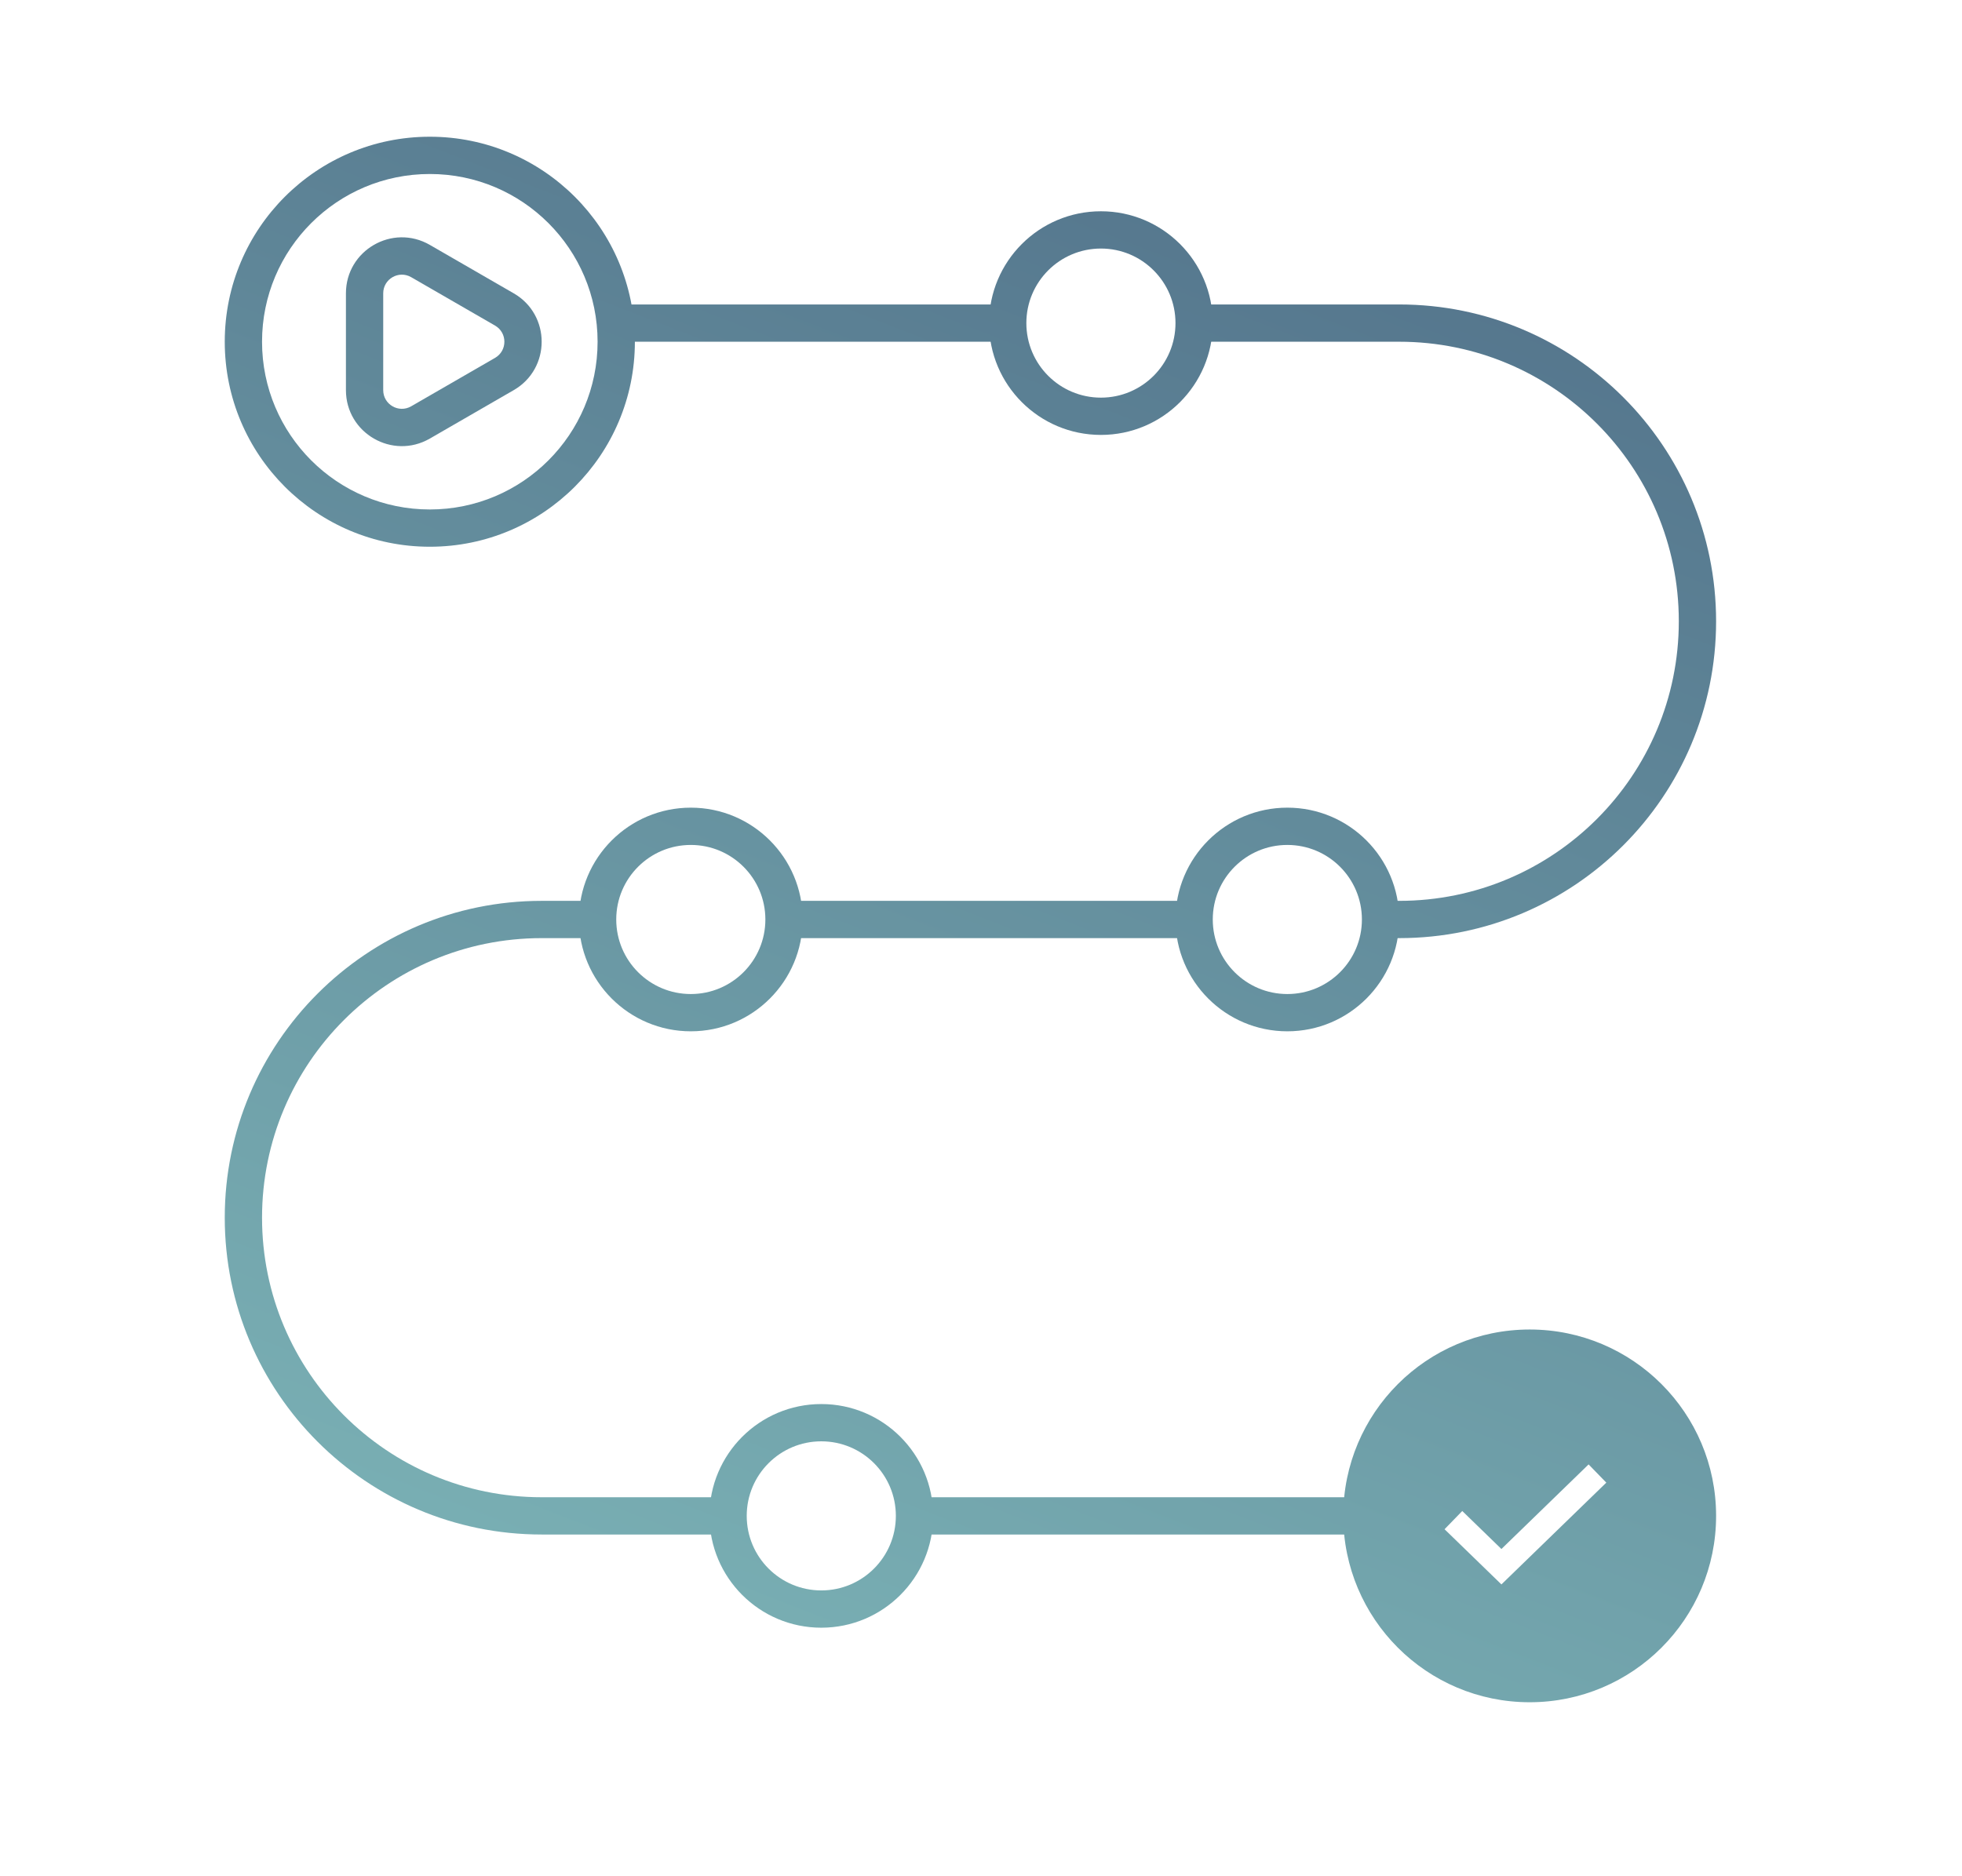 <svg width="276" height="264" viewBox="0 0 276 264" fill="none" xmlns="http://www.w3.org/2000/svg">
<path fill-rule="evenodd" clip-rule="evenodd" d="M86.688 42.84H141.758V48.084H86.688V42.84ZM167.981 42.84H196.828C221.449 42.84 241.408 62.799 241.408 87.42C241.408 112.041 221.449 132.001 196.828 132.001H194.205V126.756H196.828C218.552 126.756 236.163 109.145 236.163 87.42C236.163 65.695 218.552 48.084 196.828 48.084H167.981V42.84ZM76.198 132.001C54.474 132.001 36.862 149.612 36.862 171.336C36.862 193.061 54.474 210.672 76.198 210.672H103.733V215.917H76.198C51.577 215.917 31.617 195.957 31.617 171.336C31.617 146.715 51.577 126.756 76.198 126.756H85.376V132.001H76.198ZM167.981 132.001H110.289V126.756H167.981V132.001ZM129.957 210.672H190.272V215.917H129.957V210.672Z" fill="url(#paint0_linear_226_5966)"/>
<path fill-rule="evenodd" clip-rule="evenodd" d="M84.065 48.084C84.065 35.05 73.498 24.483 60.464 24.483C47.429 24.483 36.862 35.05 36.862 48.084C36.862 61.119 47.429 71.686 60.464 71.686C73.498 71.686 84.065 61.119 84.065 48.084ZM60.464 19.238C76.395 19.238 89.31 32.153 89.31 48.084C89.31 64.016 76.395 76.93 60.464 76.93C44.532 76.93 31.617 64.016 31.617 48.084C31.617 32.153 44.532 19.238 60.464 19.238Z" fill="url(#paint1_linear_226_5966)"/>
<path fill-rule="evenodd" clip-rule="evenodd" d="M72.264 54.897L60.464 61.711C55.219 64.739 48.663 60.954 48.663 54.897L48.663 41.271C48.663 35.215 55.219 31.43 60.464 34.458L72.264 41.271C77.509 44.299 77.509 51.869 72.264 54.897ZM69.642 50.355C71.39 49.346 71.39 46.823 69.642 45.813L57.841 39C56.093 37.991 53.908 39.252 53.908 41.271V54.897C53.908 56.916 56.093 58.178 57.841 57.169L69.642 50.355Z" fill="url(#paint2_linear_226_5966)"/>
<path fill-rule="evenodd" clip-rule="evenodd" d="M126.023 213.294C126.023 207.501 121.327 202.805 115.534 202.805C109.741 202.805 105.044 207.501 105.044 213.294C105.044 219.088 109.741 223.784 115.534 223.784C121.327 223.784 126.023 219.088 126.023 213.294ZM115.534 197.56C124.224 197.56 131.268 204.605 131.268 213.294C131.268 221.984 124.224 229.029 115.534 229.029C106.844 229.029 99.799 221.984 99.799 213.294C99.799 204.605 106.844 197.56 115.534 197.56Z" fill="url(#paint3_linear_226_5966)"/>
<path fill-rule="evenodd" clip-rule="evenodd" d="M107.667 129.378C107.667 123.585 102.97 118.889 97.177 118.889C91.384 118.889 86.688 123.585 86.688 129.378C86.688 135.171 91.384 139.868 97.177 139.868C102.97 139.868 107.667 135.171 107.667 129.378ZM97.177 113.644C105.867 113.644 112.911 120.688 112.911 129.378C112.911 138.068 105.867 145.112 97.177 145.112C88.487 145.112 81.443 138.068 81.443 129.378C81.443 120.688 88.487 113.644 97.177 113.644Z" fill="url(#paint4_linear_226_5966)"/>
<path fill-rule="evenodd" clip-rule="evenodd" d="M165.359 45.462C165.359 39.669 160.663 34.972 154.87 34.972C149.076 34.972 144.38 39.669 144.38 45.462C144.38 51.255 149.076 55.951 154.87 55.951C160.663 55.951 165.359 51.255 165.359 45.462ZM154.87 29.728C163.559 29.728 170.604 36.772 170.604 45.462C170.604 54.152 163.559 61.196 154.87 61.196C146.18 61.196 139.135 54.152 139.135 45.462C139.135 36.772 146.18 29.728 154.87 29.728Z" fill="url(#paint5_linear_226_5966)"/>
<path fill-rule="evenodd" clip-rule="evenodd" d="M191.583 129.378C191.583 123.585 186.887 118.889 181.093 118.889C175.3 118.889 170.604 123.585 170.604 129.378C170.604 135.171 175.3 139.868 181.093 139.868C186.887 139.868 191.583 135.171 191.583 129.378ZM181.093 113.644C189.783 113.644 196.828 120.688 196.828 129.378C196.828 138.068 189.783 145.112 181.093 145.112C172.404 145.112 165.359 138.068 165.359 129.378C165.359 120.688 172.404 113.644 181.093 113.644Z" fill="url(#paint6_linear_226_5966)"/>
<path fill-rule="evenodd" clip-rule="evenodd" d="M215.184 239.518C229.667 239.518 241.408 227.777 241.408 213.294C241.408 198.811 229.667 187.071 215.184 187.071C200.701 187.071 188.96 198.811 188.96 213.294C188.96 227.777 200.701 239.518 215.184 239.518ZM211.209 222.939L225.964 208.618L223.473 206.052L211.209 217.955L205.7 212.608L203.209 215.174L211.209 222.939Z" fill="url(#paint7_linear_226_5966)"/>
<defs>
<linearGradient id="paint0_linear_226_5966" x1="42.768" y1="267.126" x2="154.336" y2="-19.118" gradientUnits="userSpaceOnUse">
<stop stop-color="#82BDBD"/>
<stop offset="1" stop-color="#4F6D87"/>
</linearGradient>
<linearGradient id="paint1_linear_226_5966" x1="42.768" y1="267.126" x2="154.336" y2="-19.118" gradientUnits="userSpaceOnUse">
<stop stop-color="#82BDBD"/>
<stop offset="1" stop-color="#4F6D87"/>
</linearGradient>
<linearGradient id="paint2_linear_226_5966" x1="42.768" y1="267.126" x2="154.336" y2="-19.118" gradientUnits="userSpaceOnUse">
<stop stop-color="#82BDBD"/>
<stop offset="1" stop-color="#4F6D87"/>
</linearGradient>
<linearGradient id="paint3_linear_226_5966" x1="42.768" y1="267.126" x2="154.336" y2="-19.118" gradientUnits="userSpaceOnUse">
<stop stop-color="#82BDBD"/>
<stop offset="1" stop-color="#4F6D87"/>
</linearGradient>
<linearGradient id="paint4_linear_226_5966" x1="42.768" y1="267.126" x2="154.336" y2="-19.118" gradientUnits="userSpaceOnUse">
<stop stop-color="#82BDBD"/>
<stop offset="1" stop-color="#4F6D87"/>
</linearGradient>
<linearGradient id="paint5_linear_226_5966" x1="42.768" y1="267.126" x2="154.336" y2="-19.118" gradientUnits="userSpaceOnUse">
<stop stop-color="#82BDBD"/>
<stop offset="1" stop-color="#4F6D87"/>
</linearGradient>
<linearGradient id="paint6_linear_226_5966" x1="42.768" y1="267.126" x2="154.336" y2="-19.118" gradientUnits="userSpaceOnUse">
<stop stop-color="#82BDBD"/>
<stop offset="1" stop-color="#4F6D87"/>
</linearGradient>
<linearGradient id="paint7_linear_226_5966" x1="42.768" y1="267.126" x2="154.336" y2="-19.118" gradientUnits="userSpaceOnUse">
<stop stop-color="#82BDBD"/>
<stop offset="1" stop-color="#4F6D87"/>
</linearGradient>
</defs>
</svg>
